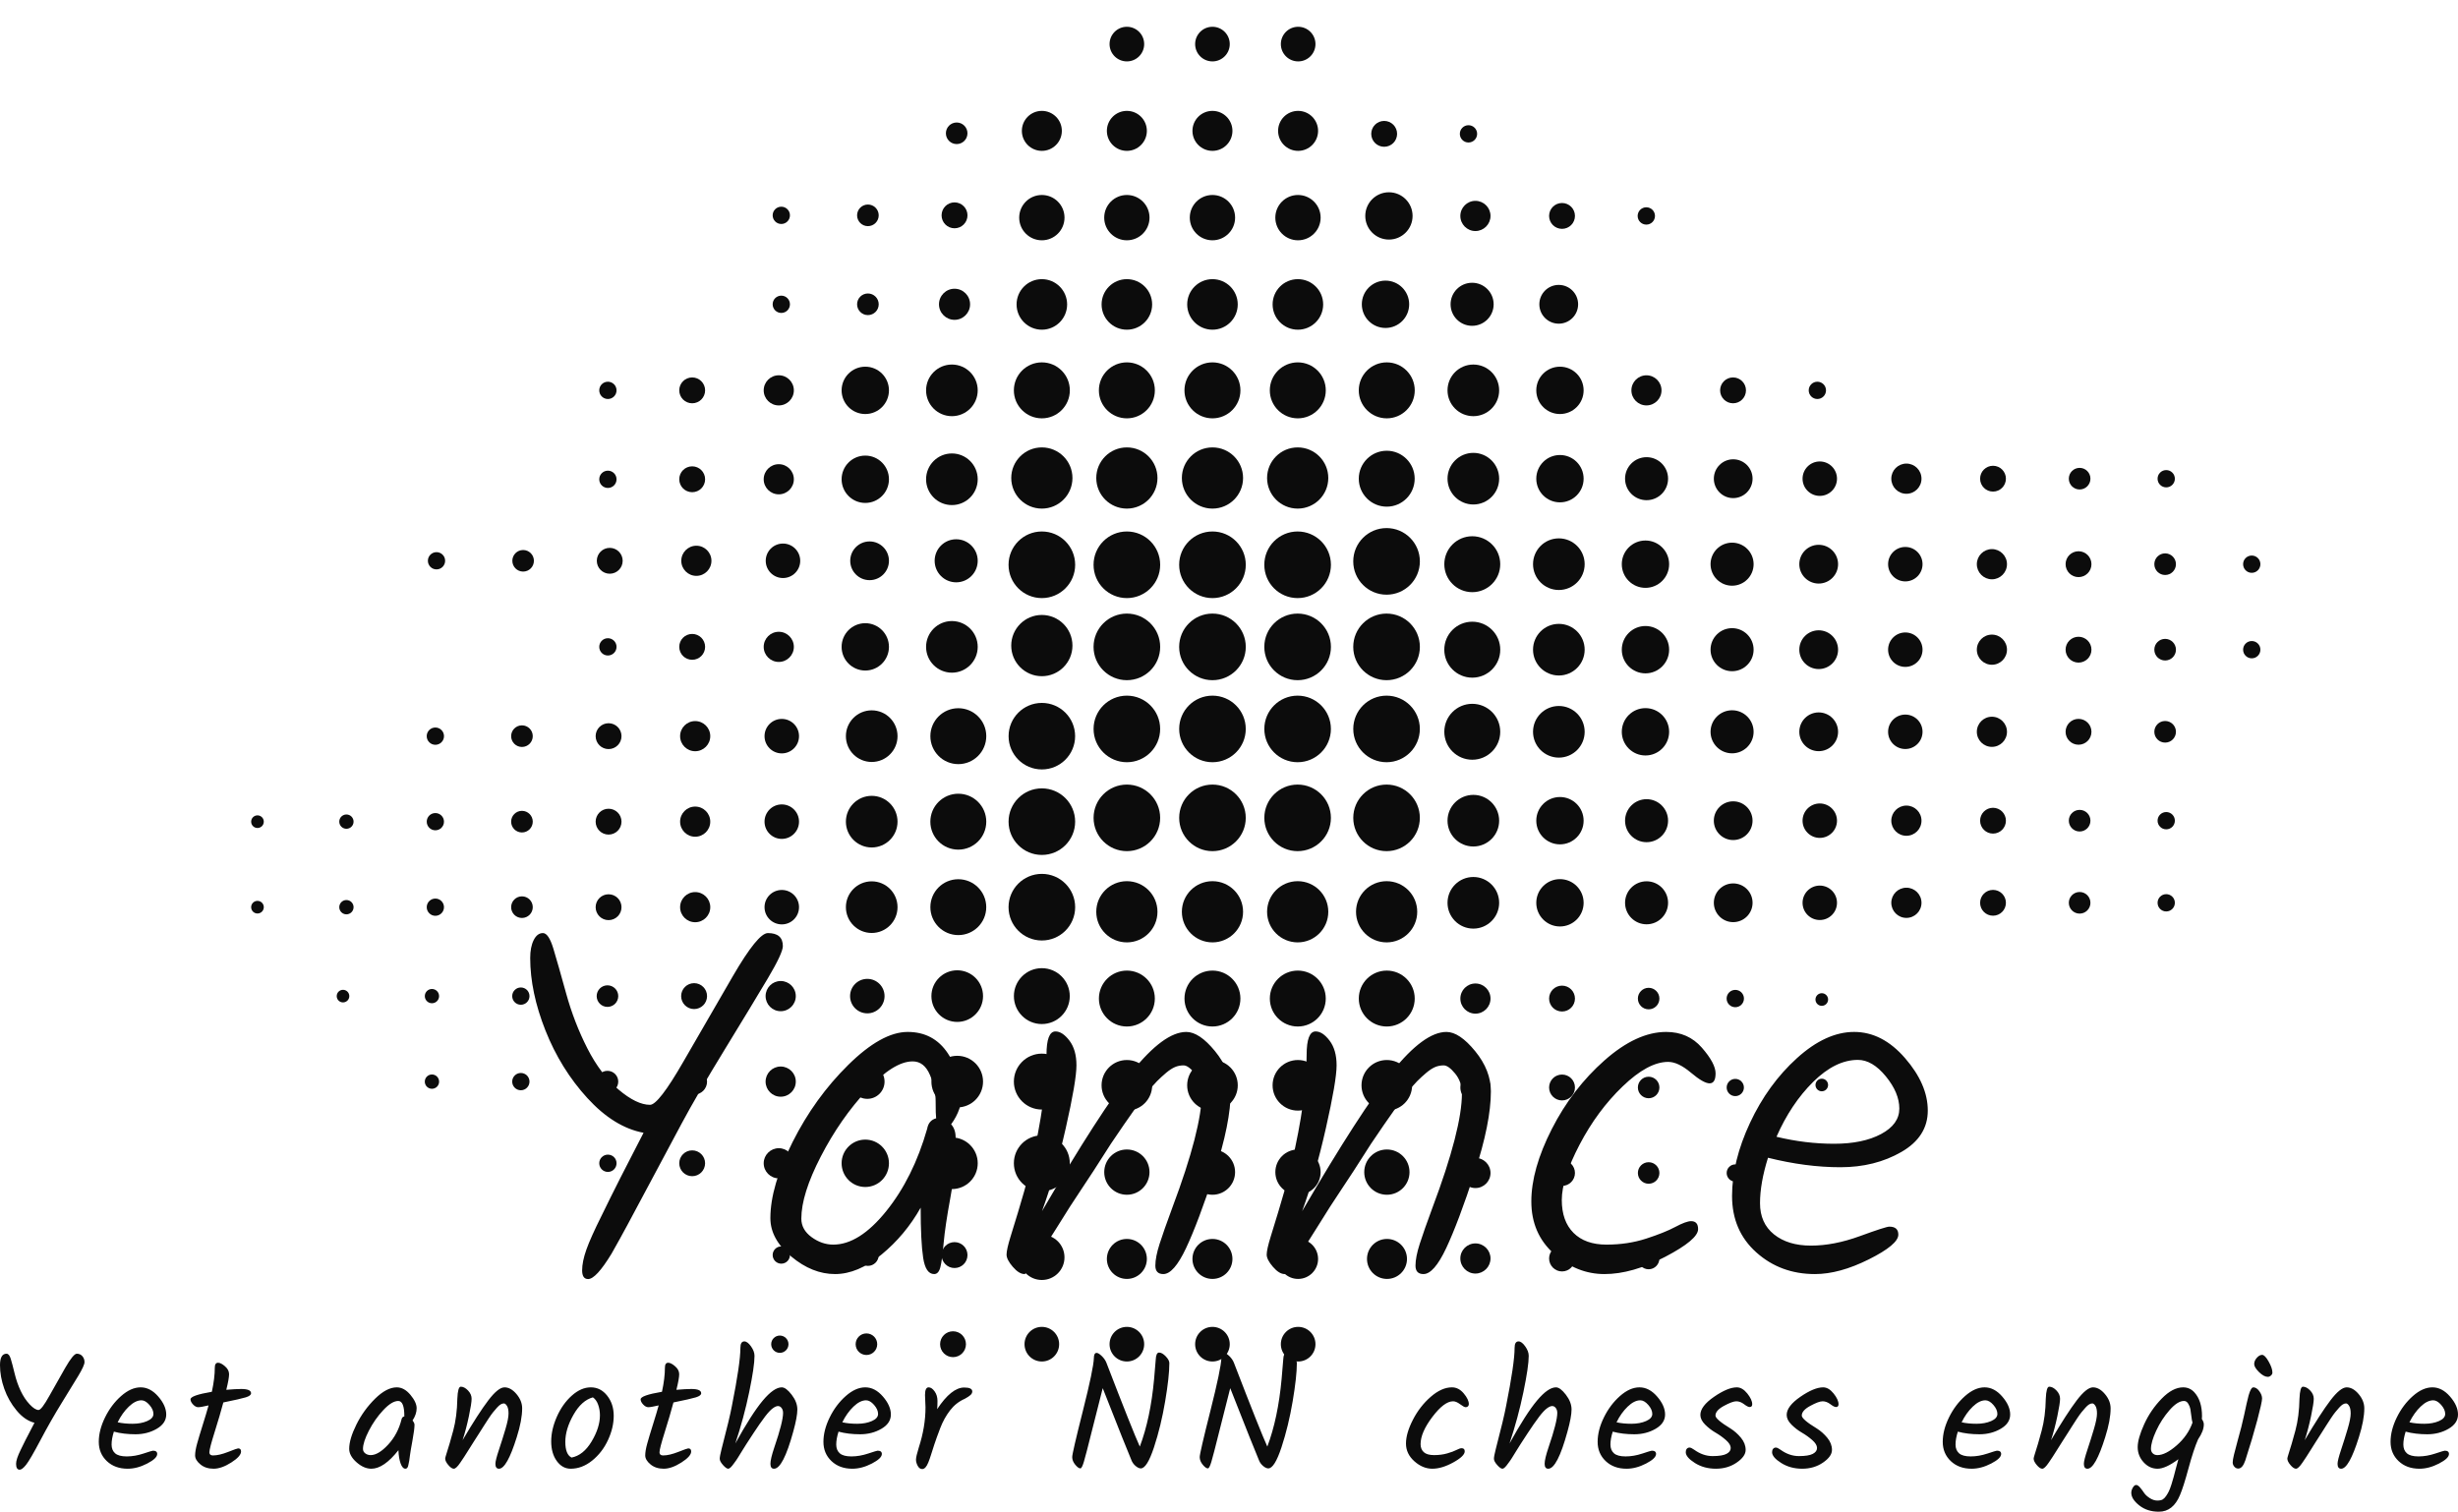 <svg viewBox="512.922 275.085 367.156 225.83" width="5000" height="3075.4" xmlns="http://www.w3.org/2000/svg" xmlns:xlink="http://www.w3.org/1999/xlink" preserveAspectRatio="none"><defs></defs><style>.a6izo4zJpcolor {fill:#0C0C0C;fill-opacity:1;}.a6izo4zJpstrokeColor-str {stroke:#929292;stroke-opacity:1;}.aD6z1nYkhcolor {fill:#0C0C0C;fill-opacity:1;}.aD6z1nYkhstrokeColor-str {stroke:#E3F2FD;stroke-opacity:1;}.agbq-Qv2wD0filter-floo {flood-color:#E3F2FD;flood-opacity:0.5;}.aLgOaV3zRcolors-0 {fill:#0C0C0C;fill-opacity:1;}.aLgOaV3zRcolors-1 {fill:#DFDFDF;fill-opacity:1;}.aLgOaV3zRcolors-2 {fill:#929292;fill-opacity:1;}.aLgOaV3zRcolors-3 {fill:#D7D6D6;fill-opacity:1;}.aLgOaV3zRcolors-4 {fill:#C0C0C0;fill-opacity:1;}.aLgOaV3zRcolors-5 {fill:#6D6D6D;fill-opacity:1;}.aLgOaV3zRcolors-6 {fill:#454545;fill-opacity:1;}.aLgOaV3zRcolors-7 {fill:#282828;fill-opacity:1;}.aPK27ewh-t0filter-floo {flood-color:#E3F2FD;flood-opacity:0.5;}.ashadowhKHqydTHYd-floo {flood-color:#0C0C0C;flood-opacity:0.5;}</style><defs>
      <filter
        x="-1000"
        y="-1000"
        width="5000"
        height="5000"
        id="PK27ewh-t"
        filterUnits="userSpaceOnUse"
        primitiveUnits="userSpaceOnUse"
        color-interpolation-filters="sRGB">
        <feMerge><feMergeNode in="SourceGraphic" /></feMerge>
      </filter>
      <filter
        x="-1000"
        y="-1000"
        width="5000"
        height="5000"
        id="P0yQWWWtD"
        filterUnits="userSpaceOnUse"
        primitiveUnits="userSpaceOnUse"
        color-interpolation-filters="sRGB">
        <feMerge><feMergeNode in="SourceGraphic" /></feMerge>
      </filter>
      <filter
        x="-1000"
        y="-1000"
        width="5000"
        height="5000"
        id="gbq-Qv2wD"
        filterUnits="userSpaceOnUse"
        primitiveUnits="userSpaceOnUse"
        color-interpolation-filters="sRGB">
        
    <feGaussianBlur in="SourceGraphic" stdDeviation="0"/>
    <feOffset dx="4" dy="4" result="Fr2VCZxQffS"/>
    <feFlood flood-color="#E3F2FD" flood-opacity="0.5" in="Fr2VCZxQffS" />
    <feComposite  in2="Fr2VCZxQffS" operator="in" result="LV0glJB9aWj"/><feMerge result="NFgdaoILzXO"><feMergeNode in="LV0glJB9aWj" /><feMergeNode in="SourceGraphic" /></feMerge>
      </filter></defs><g opacity="1" transform="rotate(0 512.922 475.475)">
<svg width="367.156" height="25.44" x="512.922" y="475.475" version="1.1" preserveAspectRatio="none" viewBox="3.68 -31.64 599.16 41.52">
  <g transform="matrix(1 0 0 1 0 0)" class="a6izo4zJpcolor"><path id="id-6izo4zJp27" d="M13.08-14.92L13.08-14.92Q13.80-14.92 15.70-18.34Q17.60-21.76 19.58-25.20Q21.56-28.64 22.40-28.64Q23.24-28.64 23.76-28.04Q24.28-27.44 24.28-26.60Q24.28-25.76 22.76-23.24Q21.24-20.72 18.68-16.58Q16.12-12.44 13.56-7.60Q11-2.76 10.04-1.56Q9.08-0.36 8.48-0.36L8.48-0.36Q7.60-0.36 7.60-1.80L7.60-1.80Q7.60-2.92 8.72-5.20L8.72-5.20Q9.08-5.88 9.28-6.34Q9.48-6.80 9.92-7.64Q10.36-8.48 10.60-8.94Q10.84-9.40 11.34-10.38Q11.84-11.36 12.08-11.80L12.08-11.80Q9.72-12.40 7.74-14.78Q5.76-17.16 4.72-20.10Q3.68-23.04 3.68-25.84Q3.68-28.64 5.28-28.64L5.28-28.64Q5.92-28.64 6.30-27.40Q6.68-26.16 7.24-23.84Q7.80-21.52 8.72-19.58Q9.64-17.64 10.92-16.28Q12.20-14.92 13.08-14.92Z M44.20-13.82Q44.20-11.68 41.90-10.34Q39.60-9 36.70-9Q33.80-9 31.44-9.64L31.44-9.64Q30.88-7.88 30.88-6.50Q30.88-5.12 31.74-4.36Q32.60-3.60 34.58-3.60Q36.56-3.60 38.66-4.30Q40.76-5 40.96-5L40.96-5Q42-5 42-4.20L42-4.20Q42-3.12 39.56-1.86Q37.12-0.60 34.80-0.60L34.80-0.60Q31.68-0.60 29.72-2.46Q27.76-4.32 27.76-7.16Q27.76-10 29.28-13.10Q30.80-16.20 33.20-18.32Q35.60-20.44 37.96-20.44Q40.32-20.44 42.26-18.20Q44.20-15.96 44.20-13.82ZM38.16-17.28L38.16-17.28Q36.68-17.28 35.08-15.74Q33.48-14.20 32.36-11.92L32.36-11.92Q33.96-11.56 36-11.56Q38.04-11.56 39.56-12.22Q41.08-12.88 41.08-13.96Q41.08-15.04 40.10-16.16Q39.12-17.28 38.16-17.28Z M54.72-4.60L54.72-4.60Q54.72-3.84 55.60-3.84L55.60-3.84Q57.12-3.84 59.30-4.70Q61.48-5.56 61.72-5.56L61.72-5.56Q62.44-5.56 62.44-4.80L62.44-4.80Q62.44-3.64 60.06-2.12Q57.68-0.60 55.74-0.60Q53.80-0.60 52.52-1.66Q51.24-2.72 51.24-3.84Q51.24-4.96 51.72-6.70Q52.20-8.44 53.10-11.30Q54-14.16 54.52-16.04L54.52-16.04Q52.64-15.60 52-15.60Q51.36-15.60 50.74-16.26Q50.12-16.92 50.12-17.52L50.12-17.52Q50.12-18.48 55.32-19.36L55.32-19.36Q56.04-22.68 56.04-25.24L56.04-25.24Q56.04-26.44 56.84-26.44L56.84-26.44Q57.52-26.44 58.52-25.58Q59.52-24.72 59.52-23.64Q59.52-22.56 58.84-19.84L58.84-19.84Q61.12-20.04 62.48-20.04L62.48-20.04Q64.88-20.04 64.88-19L64.88-19Q64.88-18.40 63.58-18Q62.28-17.60 58.12-16.76L58.12-16.76Q57.28-13.60 56-9.54Q54.72-5.48 54.72-4.60Z M100.40-20.44Q102.20-20.44 103.72-18.62Q105.24-16.80 105.24-15.34Q105.24-13.88 104.24-12.36L104.24-12.36Q104.72-11.76 104.72-11.32L104.72-11.32Q104.72-10.20 104.22-7.48Q103.72-4.76 103.62-3.92Q103.52-3.08 103.44-2.58Q103.36-2.08 103.24-1.60L103.24-1.60Q103.08-0.60 102.52-0.60L102.52-0.60Q101.80-0.60 101.34-1.86Q100.88-3.12 100.80-5.12L100.80-5.12Q97.24-0.60 94.20-0.60L94.20-0.60Q92.36-0.60 90.58-2.18Q88.80-3.76 88.80-5.44L88.80-5.44Q88.80-7.84 90.56-11.38Q92.32-14.92 95.12-17.68Q97.92-20.44 100.40-20.44L100.40-20.44ZM102.24-13.36L102.24-13.40Q102.24-17.12 100.76-17.12L100.76-17.12Q99.20-17.12 97.12-14.90Q95.04-12.68 93.60-9.88Q92.16-7.08 92.16-5.44L92.16-5.44Q92.16-4.76 92.72-4.34Q93.28-3.92 94.04-3.92L94.04-3.92Q95.92-3.92 98.28-6.46Q100.64-9 101.56-12.64L101.56-12.64Q101.68-13.24 102.24-13.36L102.24-13.36Z M116.44-7.56Q120.28-14.08 122.70-17.26Q125.12-20.44 126.66-20.44Q128.20-20.44 129.58-18.80Q130.96-17.16 130.96-15.32L130.96-15.32Q130.96-12.44 129.64-8.28L129.64-8.28Q127.24-0.60 125.32-0.60L125.32-0.60Q124.44-0.60 124.44-1.80L124.44-1.80Q124.44-2.64 125.30-5.22Q126.16-7.80 126.90-10.30Q127.64-12.80 127.64-14.06Q127.64-15.32 127.26-15.92Q126.88-16.52 126.50-16.52Q126.12-16.52 125.72-16.28Q125.32-16.04 124.82-15.48Q124.32-14.92 123.88-14.38Q123.44-13.84 122.78-12.84Q122.12-11.84 121.68-11.14Q121.24-10.44 120.40-9.12Q119.56-7.80 119.12-7.12Q118.68-6.44 117.96-5.28Q117.24-4.12 116.82-3.48Q116.40-2.84 115.88-2.08L115.88-2.08Q114.88-0.60 114.30-0.60Q113.72-0.60 112.96-1.50Q112.20-2.40 112.20-3.08L112.20-3.08Q112.20-3.28 112.48-4.16L112.48-4.16Q113.24-6.48 114.16-9.90Q115.08-13.32 115.16-17.68L115.16-17.68Q115.28-20.60 116.00-20.60L116.00-20.60Q116.88-20.60 117.76-19.68Q118.64-18.76 118.64-17.66Q118.64-16.56 117.98-13.42Q117.32-10.28 116.44-7.56L116.44-7.56Z M149.92-13.64L149.92-13.64Q149.92-15 149.48-16.22Q149.04-17.44 148.20-18L148.20-18Q145.44-17.24 143.46-13.74Q141.48-10.24 141.48-7.16Q141.48-4.08 143.00-3.32L143.00-3.32Q145.88-3.88 147.90-7.26Q149.92-10.64 149.92-13.64ZM139.42-13.28Q140.80-16.40 143.06-18.42Q145.32-20.44 147.70-20.44Q150.08-20.44 151.68-18.42Q153.28-16.40 153.28-13.50Q153.28-10.60 151.88-7.58Q150.48-4.56 148.02-2.58Q145.56-0.60 142.80-0.60L142.80-0.60Q140.76-0.60 139.40-2.48Q138.04-4.36 138.04-7.26Q138.04-10.16 139.42-13.28Z M164.44-4.60L164.44-4.60Q164.44-3.84 165.32-3.84L165.32-3.84Q166.84-3.84 169.02-4.70Q171.20-5.56 171.44-5.56L171.44-5.56Q172.16-5.56 172.16-4.80L172.16-4.80Q172.16-3.64 169.78-2.12Q167.40-0.60 165.46-0.60Q163.52-0.60 162.24-1.66Q160.96-2.72 160.96-3.84Q160.96-4.96 161.44-6.70Q161.92-8.44 162.82-11.30Q163.72-14.16 164.24-16.04L164.24-16.04Q162.36-15.60 161.72-15.60Q161.08-15.60 160.46-16.26Q159.84-16.92 159.84-17.52L159.84-17.52Q159.84-18.48 165.04-19.36L165.04-19.36Q165.76-22.68 165.76-25.24L165.76-25.24Q165.76-26.44 166.56-26.44L166.56-26.44Q167.24-26.44 168.24-25.58Q169.24-24.72 169.24-23.64Q169.24-22.56 168.56-19.84L168.56-19.84Q170.84-20.04 172.20-20.04L172.20-20.04Q174.60-20.04 174.60-19L174.60-19Q174.60-18.40 173.30-18Q172.00-17.60 167.84-16.76L167.84-16.76Q167.00-13.60 165.72-9.54Q164.44-5.48 164.44-4.60Z M184.16-30.08L184.16-30.08Q184.16-31.64 185.12-31.64L185.12-31.64Q185.88-31.64 186.74-30.44Q187.60-29.24 187.60-28.12L187.60-28.12Q187.60-25.52 186.30-19.26Q185.00-13 182.92-6.76L182.92-6.76Q186.92-14 189.62-17.22Q192.32-20.44 194.24-20.44L194.24-20.44Q195.28-20.44 196.66-18.64Q198.04-16.84 198.04-15.04Q198.04-13.24 197.04-9.64L197.04-9.64Q194.56-0.60 192.36-0.60L192.36-0.60Q191.48-0.60 191.48-1.80Q191.48-3 192.44-5.84L192.44-5.84Q194.56-12.04 194.56-14.20L194.56-14.20Q194.56-14.92 194.20-15.40Q193.84-15.88 193.32-15.88Q192.80-15.88 192.04-15.32Q191.28-14.76 190.20-13.36L190.20-13.36Q188.84-11.56 187.38-9.32Q185.92-7.08 185.62-6.62Q185.32-6.16 184.58-4.96Q183.84-3.76 183.48-3.18Q183.12-2.60 182.60-1.92L182.60-1.92Q181.68-0.60 181.20-0.60Q180.72-0.60 179.92-1.50Q179.12-2.40 179.12-3.02Q179.12-3.64 179.56-5.36L179.56-5.36Q181.56-13.04 182.08-15.88L182.08-15.88Q184.16-26.28 184.16-30.08Z M220.84-13.82Q220.84-11.68 218.54-10.34Q216.24-9 213.34-9Q210.44-9 208.08-9.64L208.08-9.64Q207.52-7.88 207.52-6.50Q207.52-5.12 208.38-4.36Q209.24-3.60 211.22-3.60Q213.20-3.60 215.30-4.30Q217.40-5 217.60-5L217.60-5Q218.64-5 218.64-4.20L218.64-4.20Q218.64-3.12 216.20-1.86Q213.76-0.60 211.44-0.60L211.44-0.60Q208.32-0.60 206.36-2.46Q204.40-4.32 204.40-7.16Q204.40-10 205.92-13.10Q207.44-16.20 209.84-18.32Q212.24-20.44 214.60-20.44Q216.96-20.44 218.90-18.20Q220.84-15.96 220.84-13.82ZM214.80-17.28L214.80-17.28Q213.32-17.28 211.72-15.74Q210.12-14.20 209.00-11.92L209.00-11.92Q210.60-11.56 212.64-11.56Q214.68-11.56 216.20-12.22Q217.72-12.88 217.72-13.96Q217.72-15.04 216.74-16.16Q215.76-17.28 214.80-17.28Z M229.28-15.56L229.28-15.56L229.16-18.56Q229.16-20.44 230.04-20.44L230.04-20.44Q230.80-20.44 231.50-19.46Q232.20-18.48 232.20-17.14Q232.20-15.80 232.12-15.12L232.12-15.12Q235.60-20.40 238.72-20.40L238.72-20.40Q240.68-20.40 240.68-19.44L240.68-19.44Q240.68-18.96 240.24-18.56Q239.80-18.16 238.84-17.64L238.84-17.64Q236.72-16.72 235.26-14.82Q233.80-12.92 232.88-10.52Q231.96-8.12 231.42-6.48Q230.88-4.84 230.60-3.92Q230.32-3 229.96-2.12L229.96-2.12Q229.32-0.52 228.48-0.52L228.48-0.52Q227.80-0.52 227.38-1.30Q226.96-2.08 226.96-2.82Q226.96-3.56 227.64-5.76L227.64-5.76Q229.28-10.80 229.28-15.56Z M285.40-27.20L285.40-27.20Q285.48-28.92 286.22-28.92Q286.96-28.92 287.84-28Q288.72-27.08 288.72-26.36L288.72-26.36Q288.72-23.08 287.70-17.04Q286.68-11 284.98-5.84Q283.28-0.68 281.76-0.68L281.76-0.68Q281.24-0.68 280.58-1.20Q279.92-1.72 279.56-2.48L279.56-2.48Q278.36-5.28 272.48-20.24L272.48-20.24Q271.28-15.60 269.82-9.74Q268.36-3.88 267.88-2.28Q267.40-0.68 267.04-0.68L267.04-0.68Q266.52-0.68 265.78-1.58Q265.04-2.48 265.04-3.44Q265.04-4.40 267.64-14.70Q270.24-25 270.32-27.56L270.32-27.56Q270.32-28.84 271-28.84L271-28.84Q271.44-28.84 272.22-28.10Q273-27.36 273.36-26.48L273.36-26.48Q279.80-9.76 281.52-6L281.52-6Q284.12-12.88 285-22.44L285-22.44Q285.40-26.84 285.40-27.20Z M316.48-27.20L316.48-27.20Q316.56-28.92 317.30-28.92Q318.04-28.92 318.92-28Q319.80-27.08 319.80-26.36L319.80-26.36Q319.80-23.08 318.78-17.04Q317.76-11 316.06-5.84Q314.36-0.68 312.84-0.68L312.84-0.68Q312.32-0.68 311.66-1.20Q311-1.72 310.64-2.48L310.64-2.48Q309.44-5.28 303.56-20.24L303.56-20.24Q302.36-15.60 300.90-9.74Q299.44-3.88 298.96-2.28Q298.48-0.68 298.12-0.68L298.12-0.68Q297.60-0.68 296.86-1.58Q296.12-2.48 296.12-3.44Q296.12-4.40 298.72-14.70Q301.32-25 301.40-27.56L301.40-27.56Q301.40-28.84 302.08-28.84L302.08-28.84Q302.52-28.84 303.30-28.10Q304.08-27.36 304.44-26.48L304.44-26.48Q310.88-9.76 312.60-6L312.60-6Q315.20-12.88 316.08-22.44L316.08-22.44Q316.48-26.84 316.48-27.20Z M352.82-0.60Q350.48-0.60 348.44-2.42Q346.40-4.24 346.40-6.74Q346.40-9.24 348.08-12.52Q349.76-15.80 352.42-18.12Q355.08-20.44 357.60-20.44L357.60-20.44Q359.24-20.44 360.48-18.96Q361.72-17.48 361.72-16.36L361.72-16.36Q361.72-16.04 361.52-15.82Q361.32-15.60 360.94-15.60Q360.56-15.60 359.60-16.32Q358.64-17.04 357.88-17.04L357.88-17.04Q355.72-17.04 352.84-13.24Q349.96-9.44 349.96-6.60L349.96-6.60Q349.96-5.36 350.74-4.64Q351.52-3.92 353.26-3.92Q355-3.92 356.46-4.34Q357.92-4.76 358.72-5.18Q359.52-5.60 359.96-5.60L359.96-5.60Q360.72-5.60 360.72-4.84L360.72-4.84Q360.72-3.68 357.94-2.14Q355.16-0.60 352.82-0.60Z M372.88-30.08L372.88-30.08Q372.88-31.64 373.84-31.64L373.84-31.64Q374.60-31.64 375.46-30.44Q376.32-29.24 376.32-28.12L376.32-28.12Q376.32-25.52 375.02-19.26Q373.72-13 371.64-6.76L371.64-6.76Q375.64-14 378.34-17.22Q381.04-20.44 382.96-20.44L382.96-20.44Q384-20.44 385.38-18.64Q386.76-16.84 386.76-15.04Q386.76-13.24 385.76-9.64L385.76-9.64Q383.28-0.60 381.08-0.60L381.08-0.60Q380.20-0.60 380.20-1.80Q380.20-3 381.16-5.84L381.16-5.84Q383.28-12.04 383.28-14.20L383.28-14.20Q383.28-14.92 382.92-15.40Q382.56-15.88 382.04-15.88Q381.52-15.88 380.76-15.32Q380-14.76 378.92-13.36L378.92-13.36Q377.56-11.56 376.10-9.32Q374.64-7.08 374.34-6.62Q374.04-6.16 373.30-4.96Q372.56-3.76 372.20-3.18Q371.84-2.60 371.32-1.92L371.32-1.92Q370.40-0.60 369.92-0.60Q369.44-0.60 368.64-1.50Q367.84-2.40 367.84-3.02Q367.84-3.64 368.28-5.36L368.28-5.36Q370.28-13.04 370.80-15.88L370.80-15.88Q372.88-26.28 372.88-30.08Z M409.56-13.82Q409.56-11.68 407.26-10.34Q404.96-9 402.06-9Q399.16-9 396.80-9.64L396.80-9.64Q396.24-7.88 396.24-6.50Q396.24-5.12 397.10-4.36Q397.96-3.60 399.94-3.60Q401.92-3.60 404.02-4.30Q406.12-5 406.32-5L406.32-5Q407.36-5 407.36-4.20L407.36-4.20Q407.36-3.12 404.92-1.86Q402.48-0.60 400.16-0.60L400.16-0.60Q397.04-0.60 395.08-2.46Q393.12-4.32 393.12-7.16Q393.12-10 394.64-13.10Q396.16-16.20 398.56-18.32Q400.96-20.44 403.32-20.44Q405.68-20.44 407.62-18.20Q409.56-15.96 409.56-13.82ZM403.52-17.28L403.52-17.28Q402.04-17.28 400.44-15.74Q398.84-14.20 397.72-11.92L397.72-11.92Q399.32-11.56 401.36-11.56Q403.40-11.56 404.92-12.22Q406.44-12.88 406.44-13.96Q406.44-15.04 405.46-16.16Q404.48-17.28 403.52-17.28Z M427.04-20.44L427.04-20.44Q428.40-20.44 429.60-18.94Q430.80-17.44 430.80-16.32L430.80-16.32Q430.80-15.64 430.16-15.64L430.16-15.64Q429.72-15.64 428.80-16.34Q427.88-17.04 426.92-17.04Q425.96-17.04 423.90-15.92Q421.84-14.80 421.84-13.56L421.84-13.56Q421.84-12.64 425.52-10.40L425.52-10.40Q426.92-9.52 428.06-8.14Q429.20-6.76 429.20-5.18Q429.20-3.60 427.02-2.10Q424.84-0.60 421.94-0.60Q419.04-0.60 416.82-2Q414.60-3.40 414.60-4.64L414.60-4.64Q414.60-5.16 414.86-5.46Q415.12-5.76 415.52-5.76Q415.92-5.76 416.64-5.24L416.64-5.24Q418.80-3.68 421.14-3.68Q423.48-3.68 424.52-4.22Q425.56-4.76 425.56-5.66Q425.56-6.56 424.40-7.58Q423.24-8.60 421.86-9.40Q420.48-10.20 419.32-11.36Q418.16-12.52 418.16-13.72L418.16-13.72Q418.16-15.84 421.50-18.14Q424.84-20.44 427.04-20.44Z M448.08-20.44L448.08-20.44Q449.44-20.44 450.64-18.94Q451.84-17.44 451.84-16.32L451.84-16.32Q451.84-15.64 451.20-15.64L451.20-15.64Q450.76-15.64 449.84-16.34Q448.92-17.04 447.96-17.04Q447.00-17.04 444.94-15.92Q442.88-14.80 442.88-13.56L442.88-13.56Q442.88-12.64 446.56-10.40L446.56-10.40Q447.96-9.52 449.10-8.14Q450.24-6.76 450.24-5.18Q450.24-3.60 448.06-2.10Q445.88-0.60 442.98-0.60Q440.08-0.60 437.86-2Q435.64-3.40 435.64-4.64L435.64-4.64Q435.64-5.16 435.90-5.46Q436.16-5.76 436.56-5.76Q436.96-5.76 437.68-5.24L437.68-5.24Q439.84-3.68 442.18-3.68Q444.52-3.68 445.56-4.22Q446.60-4.76 446.60-5.66Q446.60-6.56 445.44-7.58Q444.28-8.60 442.90-9.40Q441.52-10.20 440.36-11.36Q439.20-12.52 439.20-13.72L439.20-13.72Q439.20-15.84 442.54-18.14Q445.88-20.44 448.08-20.44Z M493.68-13.82Q493.68-11.68 491.38-10.34Q489.08-9 486.18-9Q483.28-9 480.92-9.64L480.92-9.64Q480.36-7.88 480.36-6.50Q480.36-5.12 481.22-4.36Q482.08-3.60 484.06-3.60Q486.04-3.60 488.14-4.30Q490.24-5 490.44-5L490.44-5Q491.48-5 491.48-4.20L491.48-4.20Q491.48-3.12 489.04-1.86Q486.60-0.60 484.28-0.60L484.28-0.60Q481.16-0.60 479.20-2.46Q477.24-4.32 477.24-7.16Q477.24-10 478.76-13.10Q480.28-16.20 482.68-18.32Q485.08-20.44 487.44-20.44Q489.80-20.44 491.74-18.20Q493.68-15.96 493.68-13.82ZM487.64-17.28L487.64-17.28Q486.16-17.28 484.56-15.74Q482.96-14.20 481.84-11.92L481.84-11.92Q483.44-11.56 485.48-11.56Q487.52-11.56 489.04-12.22Q490.56-12.88 490.56-13.96Q490.56-15.04 489.58-16.16Q488.60-17.28 487.64-17.28Z M503.64-7.56Q507.48-14.08 509.90-17.26Q512.32-20.44 513.86-20.44Q515.40-20.44 516.78-18.80Q518.16-17.16 518.16-15.32L518.16-15.32Q518.16-12.44 516.84-8.28L516.84-8.28Q514.44-0.60 512.52-0.60L512.52-0.60Q511.64-0.60 511.64-1.80L511.64-1.80Q511.64-2.64 512.50-5.22Q513.36-7.80 514.10-10.30Q514.84-12.80 514.84-14.06Q514.84-15.32 514.46-15.92Q514.08-16.52 513.70-16.52Q513.32-16.52 512.92-16.28Q512.52-16.04 512.02-15.48Q511.52-14.92 511.08-14.38Q510.64-13.84 509.98-12.84Q509.32-11.84 508.88-11.14Q508.44-10.44 507.60-9.12Q506.76-7.80 506.32-7.12Q505.88-6.44 505.16-5.28Q504.44-4.12 504.02-3.48Q503.60-2.84 503.08-2.08L503.08-2.08Q502.08-0.60 501.50-0.60Q500.92-0.60 500.16-1.50Q499.40-2.40 499.40-3.08L499.40-3.08Q499.40-3.28 499.68-4.16L499.68-4.16Q500.44-6.48 501.36-9.90Q502.28-13.32 502.36-17.68L502.36-17.68Q502.48-20.60 503.20-20.60L503.20-20.60Q504.08-20.60 504.96-19.68Q505.84-18.76 505.84-17.66Q505.84-16.56 505.18-13.42Q504.52-10.28 503.64-7.56L503.64-7.56Z M540.88-11.40L540.88-11.40Q540.88-9.80 539.48-7.76L539.48-7.76Q538.40-5.32 537.16-0.74Q535.92 3.84 535.08 5.80L535.08 5.80Q533.40 9.88 529.92 9.88L529.92 9.88Q527.08 9.88 525.14 8.34Q523.20 6.80 523.20 5.28L523.20 5.28Q523.20 4.64 523.58 4Q523.96 3.36 524.38 3.36Q524.80 3.36 525.32 3.96Q525.84 4.56 526.30 5.26Q526.76 5.96 527.70 6.56Q528.64 7.16 529.52 7.16Q530.40 7.16 530.84 6.90Q531.28 6.64 531.68 6.06Q532.08 5.48 532.36 4.90Q532.64 4.32 532.98 3.26Q533.32 2.20 533.52 1.44Q533.72 0.68 534.08-0.70Q534.44-2.08 534.68-2.92L534.68-2.92Q531.56-0.60 529.60-0.60Q527.64-0.60 526.20-2.18Q524.76-3.76 524.76-5.86Q524.76-7.96 526.34-11.44Q527.92-14.92 530.60-17.68Q533.28-20.44 535.84-20.44L535.84-20.44Q537.48-20.44 538.60-19.20L538.60-19.20Q540.44-17.16 540.44-13.40L540.44-13.40Q540.44-12.92 540.40-12.72L540.40-12.72Q540.88-12.04 540.88-11.40ZM528.00-5.44L528.00-5.44Q528.00-4.76 528.44-4.34Q528.88-3.92 529.56-3.92L529.56-3.92Q531.56-3.92 534.28-6.30Q537.00-8.68 538.12-11.84L538.12-11.84Q537.96-12.36 537.84-13.44Q537.72-14.52 537.60-15.16Q537.48-15.80 537.08-16.46Q536.68-17.12 536.04-17.12L536.04-17.12Q534.48-17.12 532.52-14.88Q530.56-12.64 529.28-9.88Q528.00-7.12 528.00-5.44Z M553.16-26.12Q553.16-26.92 553.80-27.64Q554.44-28.36 555.10-28.36Q555.76-28.36 556.68-26.74Q557.60-25.12 557.60-24.04L557.60-24.04Q557.60-23.64 557.24-23.32Q556.88-23 556.48-23L556.48-23Q555.52-23 554.34-24.16Q553.16-25.32 553.16-26.12ZM552.96-20.44L552.96-20.44Q553.72-20.44 554.40-19.52Q555.08-18.60 555.08-17.72Q555.08-16.84 553.92-12.46Q552.76-8.08 551.00-2.64L551.00-2.64Q550.32-0.64 549.28-0.64L549.28-0.64Q548.72-0.64 548.32-1.10Q547.92-1.56 547.92-2.14Q547.92-2.72 548.22-3.98Q548.52-5.24 549.10-7.34Q549.68-9.44 550.02-10.76Q550.36-12.08 550.72-13.74Q551.08-15.40 551.30-16.42Q551.52-17.44 551.80-18.48L551.80-18.48Q552.36-20.44 552.96-20.44Z M565.48-7.56Q569.32-14.08 571.74-17.26Q574.16-20.44 575.70-20.44Q577.24-20.44 578.62-18.80Q580-17.16 580-15.32L580-15.32Q580-12.44 578.68-8.28L578.68-8.28Q576.28-0.60 574.36-0.60L574.36-0.60Q573.48-0.60 573.48-1.80L573.48-1.80Q573.48-2.64 574.34-5.22Q575.20-7.80 575.94-10.30Q576.68-12.80 576.68-14.06Q576.68-15.32 576.30-15.92Q575.92-16.52 575.54-16.52Q575.16-16.52 574.76-16.28Q574.36-16.04 573.86-15.48Q573.36-14.92 572.92-14.38Q572.48-13.84 571.82-12.84Q571.16-11.84 570.72-11.14Q570.28-10.44 569.44-9.12Q568.60-7.80 568.16-7.12Q567.72-6.44 567-5.28Q566.28-4.12 565.86-3.48Q565.44-2.84 564.92-2.08L564.92-2.08Q563.92-0.60 563.34-0.60Q562.76-0.60 562-1.50Q561.24-2.40 561.24-3.08L561.24-3.08Q561.24-3.28 561.52-4.16L561.52-4.16Q562.28-6.48 563.20-9.90Q564.12-13.32 564.20-17.68L564.20-17.68Q564.32-20.60 565.04-20.60L565.04-20.60Q565.92-20.60 566.80-19.68Q567.68-18.76 567.68-17.66Q567.68-16.56 567.02-13.42Q566.36-10.28 565.48-7.56L565.48-7.56Z M602.84-13.82Q602.84-11.68 600.54-10.34Q598.24-9 595.34-9Q592.44-9 590.08-9.64L590.08-9.64Q589.52-7.88 589.52-6.50Q589.52-5.12 590.38-4.36Q591.24-3.60 593.22-3.60Q595.20-3.60 597.30-4.30Q599.40-5 599.60-5L599.60-5Q600.64-5 600.64-4.20L600.64-4.20Q600.64-3.12 598.20-1.86Q595.76-0.60 593.44-0.60L593.44-0.60Q590.32-0.60 588.36-2.46Q586.40-4.32 586.40-7.16Q586.40-10 587.92-13.10Q589.44-16.20 591.84-18.32Q594.24-20.44 596.60-20.44Q598.96-20.44 600.90-18.20Q602.84-15.96 602.84-13.82ZM596.80-17.28L596.80-17.28Q595.32-17.28 593.72-15.74Q592.12-14.20 591.00-11.92L591.00-11.92Q592.60-11.56 594.64-11.56Q596.68-11.56 598.20-12.22Q599.72-12.88 599.72-13.96Q599.72-15.04 598.74-16.16Q597.76-17.28 596.80-17.28Z"/></g>
</svg>
</g><g filter="url(#gbq-Qv2wD)"><g opacity="1" transform="rotate(0 546.438 275.085)">
<svg width="300.124" height="199.39" x="546.438" y="275.085" version="1.1" preserveAspectRatio="none" viewBox="4.201 21.967 89.03 59.148">
  <g transform="matrix(1 0 0 1 0 0)" class="aLgOaV3zRcolors-0"><g><circle cx="46.796" cy="22.734" r="0.767"></circle><circle cx="46.796" cy="26.58" r="0.886"></circle><circle cx="46.796" cy="30.425" r="1.004"></circle><circle cx="46.797" cy="34.271" r="1.12"></circle><circle cx="46.796" cy="38.079" r="1.24"></circle><circle cx="46.797" cy="41.963" r="1.356"></circle><circle cx="46.797" cy="45.809" r="1.476"></circle><circle cx="43.004" cy="22.734" r="0.767"></circle><circle cx="43.004" cy="26.58" r="0.886"></circle><circle cx="43.004" cy="30.425" r="1.004"></circle><circle cx="43.004" cy="34.271" r="1.12"></circle><circle cx="43.004" cy="38.079" r="1.24"></circle><circle cx="43.004" cy="41.963" r="1.356"></circle><circle cx="43.004" cy="80.348" r="0.767"></circle><circle cx="43.004" cy="76.57" r="0.886"></circle><circle cx="43.004" cy="72.723" r="1.003"></circle><circle cx="43.004" cy="68.876" r="1.121"></circle><circle cx="43.004" cy="65.031" r="1.239"></circle><circle cx="43.004" cy="61.186" r="1.356"></circle><circle cx="46.796" cy="80.348" r="0.767"></circle><circle cx="46.796" cy="76.57" r="0.886"></circle><circle cx="46.796" cy="72.723" r="1.003"></circle><circle cx="46.797" cy="68.876" r="1.121"></circle><circle cx="46.796" cy="65.031" r="1.239"></circle><circle cx="46.797" cy="61.186" r="1.356"></circle><circle cx="43.004" cy="45.809" r="1.476"></circle><circle cx="46.797" cy="49.447" r="1.476"></circle><circle cx="43.004" cy="49.447" r="1.476"></circle><circle cx="46.797" cy="53.083" r="1.475"></circle><circle cx="43.004" cy="53.083" r="1.475"></circle><circle cx="46.797" cy="57.024" r="1.475"></circle><circle cx="50.594" cy="22.734" r="0.767"></circle><circle cx="50.591" cy="26.58" r="0.886"></circle><circle cx="50.586" cy="30.425" r="1.004"></circle><circle cx="50.582" cy="34.271" r="1.12"></circle><circle cx="50.578" cy="38.079" r="1.24"></circle><circle cx="50.573" cy="41.963" r="1.356"></circle><circle cx="50.57" cy="45.809" r="1.476"></circle><circle cx="50.594" cy="80.348" r="0.767"></circle><circle cx="50.591" cy="76.57" r="0.886"></circle><circle cx="50.586" cy="72.723" r="1.003"></circle><circle cx="50.582" cy="68.876" r="1.121"></circle><circle cx="50.578" cy="65.031" r="1.239"></circle><circle cx="50.573" cy="61.186" r="1.356"></circle><circle cx="50.57" cy="49.447" r="1.476"></circle><circle cx="50.57" cy="53.083" r="1.475"></circle><circle cx="50.57" cy="57.024" r="1.475"></circle><circle cx="54.53" cy="76.57" r="0.886"></circle><circle cx="54.525" cy="72.723" r="1.003"></circle><circle cx="54.522" cy="68.876" r="1.121"></circle><circle cx="54.52" cy="65.031" r="1.239"></circle><circle cx="58.309" cy="49.571" r="1.24"></circle><circle cx="62.145" cy="49.571" r="1.144"></circle><circle cx="65.983" cy="49.571" r="1.049"></circle><circle cx="69.821" cy="49.571" r="0.954"></circle><circle cx="73.659" cy="49.571" r="0.859"></circle><circle cx="77.497" cy="49.571" r="0.763"></circle><circle cx="81.334" cy="49.571" r="0.668"></circle><circle cx="85.172" cy="49.571" r="0.573"></circle><circle cx="89.01" cy="49.571" r="0.479"></circle><circle cx="92.848" cy="49.571" r="0.383"></circle><path d="M35.535,52.165c0.684,0,1.239,0.553,1.239,1.238s-0.556,1.24-1.239,1.24s-1.238-0.555-1.238-1.24   C34.297,52.722,34.852,52.165,35.535,52.165z"></path><circle cx="31.698" cy="53.403" r="1.144"></circle><circle cx="27.713" cy="53.403" r="0.764"></circle><circle cx="23.876" cy="53.403" r="0.668"></circle><circle cx="20.038" cy="53.403" r="0.573"></circle><circle cx="16.2" cy="53.403" r="0.479"></circle><circle cx="12.363" cy="53.403" r="0.383"></circle><circle cx="58.356" cy="57.149" r="1.144"></circle><circle cx="62.194" cy="57.149" r="1.049"></circle><circle cx="66.032" cy="57.149" r="0.953"></circle><circle cx="69.87" cy="57.149" r="0.858"></circle><circle cx="73.707" cy="57.149" r="0.763"></circle><circle cx="77.545" cy="57.149" r="0.669"></circle><circle cx="81.383" cy="57.149" r="0.572"></circle><circle cx="85.221" cy="57.149" r="0.479"></circle><circle cx="89.058" cy="57.149" r="0.383"></circle><circle cx="58.356" cy="60.788" r="1.144"></circle><circle cx="62.194" cy="60.788" r="1.049"></circle><circle cx="66.032" cy="60.788" r="0.953"></circle><path d="M70.729,60.788c0,0.473-0.384,0.857-0.859,0.857c-0.474,0-0.857-0.385-0.857-0.857c0-0.477,0.384-0.859,0.857-0.859   C70.345,59.929,70.729,60.312,70.729,60.788z"></path><circle cx="73.707" cy="60.788" r="0.763"></circle><circle cx="77.545" cy="60.788" r="0.669"></circle><circle cx="81.383" cy="60.788" r="0.572"></circle><circle cx="85.221" cy="60.788" r="0.479"></circle><circle cx="89.058" cy="60.788" r="0.383"></circle><circle cx="58.449" cy="65.032" r="0.668"></circle><circle cx="62.286" cy="65.032" r="0.573"></circle><circle cx="66.124" cy="65.032" r="0.477"></circle><circle cx="69.963" cy="65.031" r="0.384"></circle><circle cx="58.449" cy="68.972" r="0.668"></circle><circle cx="62.286" cy="68.972" r="0.573"></circle><circle cx="66.124" cy="68.972" r="0.477"></circle><circle cx="69.963" cy="68.973" r="0.382"></circle><circle cx="58.449" cy="72.761" r="0.668"></circle><circle cx="62.286" cy="72.761" r="0.573"></circle><circle cx="66.124" cy="72.761" r="0.477"></circle><circle cx="69.963" cy="72.762" r="0.382"></circle><path d="M59.117,76.548c0,0.369-0.3,0.67-0.669,0.67s-0.668-0.301-0.668-0.67c0-0.367,0.299-0.666,0.668-0.666   S59.117,76.181,59.117,76.548z"></path><path d="M62.858,76.548c0,0.318-0.255,0.576-0.572,0.576c-0.316,0-0.573-0.258-0.573-0.576c0-0.314,0.257-0.57,0.573-0.57   C62.604,75.978,62.858,76.233,62.858,76.548z"></path><path d="M66.601,76.548c0,0.264-0.212,0.48-0.478,0.48c-0.263,0-0.477-0.217-0.477-0.48c0-0.262,0.214-0.477,0.477-0.477   C66.389,76.071,66.601,76.286,66.601,76.548z"></path><circle cx="39.236" cy="80.348" r="0.767"></circle><circle cx="35.301" cy="80.349" r="0.573"></circle><circle cx="31.464" cy="80.349" r="0.478"></circle><circle cx="27.627" cy="80.349" r="0.383"></circle><circle cx="58.309" cy="53.209" r="1.239"></circle><circle cx="62.145" cy="53.21" r="1.144"></circle><circle cx="65.983" cy="53.21" r="1.049"></circle><circle cx="69.821" cy="53.21" r="0.954"></circle><circle cx="73.659" cy="53.21" r="0.859"></circle><circle cx="77.497" cy="53.21" r="0.763"></circle><circle cx="81.334" cy="53.21" r="0.668"></circle><circle cx="85.172" cy="53.21" r="0.573"></circle><circle cx="89.01" cy="53.21" r="0.479"></circle><circle cx="54.514" cy="61.186" r="1.356"></circle><circle cx="54.511" cy="49.447" r="1.476"></circle><circle cx="58.309" cy="45.783" r="1.239"></circle><circle cx="62.145" cy="45.782" r="1.144"></circle><circle cx="65.983" cy="45.782" r="1.049"></circle><circle cx="69.821" cy="45.782" r="0.954"></circle><circle cx="73.659" cy="45.782" r="0.859"></circle><circle cx="77.497" cy="45.782" r="0.763"></circle><path d="M82.002,45.782c0,0.369-0.299,0.67-0.667,0.67c-0.369,0-0.669-0.301-0.669-0.67c0-0.367,0.3-0.668,0.669-0.668   C81.703,45.114,82.002,45.415,82.002,45.782z"></path><circle cx="85.172" cy="45.782" r="0.573"></circle><circle cx="89.01" cy="45.782" r="0.479"></circle><circle cx="92.848" cy="45.782" r="0.383"></circle><circle cx="35.441" cy="45.632" r="0.954"></circle><circle cx="31.604" cy="45.632" r="0.858"></circle><circle cx="27.766" cy="45.632" r="0.764"></circle><circle cx="23.928" cy="45.632" r="0.668"></circle><circle cx="20.09" cy="45.632" r="0.573"></circle><circle cx="16.252" cy="45.632" r="0.478"></circle><circle cx="12.414" cy="45.631" r="0.382"></circle><circle cx="35.368" cy="30.323" r="0.574"></circle><circle cx="31.529" cy="30.323" r="0.479"></circle><circle cx="27.692" cy="30.323" r="0.383"></circle><circle cx="35.368" cy="34.265" r="0.689"></circle><circle cx="31.529" cy="34.265" r="0.479"></circle><circle cx="27.692" cy="34.265" r="0.383"></circle><circle cx="35.463" cy="26.687" r="0.478"></circle><path d="M54.52,43.233c-0.686,0-1.24-0.555-1.24-1.24c0-0.682,0.555-1.238,1.24-1.238c0.683,0,1.237,0.557,1.237,1.238   C55.757,42.679,55.202,43.233,54.52,43.233z"></path><circle cx="58.356" cy="41.993" r="1.144"></circle><circle cx="62.194" cy="41.993" r="1.049"></circle><circle cx="54.52" cy="38.079" r="1.24"></circle><circle cx="58.356" cy="38.079" r="1.144"></circle><circle cx="62.194" cy="38.079" r="1.049"></circle><circle cx="66.032" cy="41.993" r="0.953"></circle><path d="M70.729,41.993c0,0.473-0.384,0.861-0.859,0.861c-0.474,0-0.857-0.389-0.857-0.861s0.384-0.859,0.857-0.859   C70.345,41.134,70.729,41.521,70.729,41.993z"></path><circle cx="54.464" cy="34.265" r="1.049"></circle><circle cx="58.302" cy="34.265" r="0.954"></circle><circle cx="62.14" cy="34.265" r="0.859"></circle><circle cx="73.707" cy="41.993" r="0.763"></circle><circle cx="77.545" cy="41.993" r="0.669"></circle><circle cx="66.027" cy="38.079" r="0.667"></circle><circle cx="81.383" cy="41.993" r="0.572"></circle><circle cx="69.864" cy="38.079" r="0.573"></circle><circle cx="85.221" cy="41.993" r="0.479"></circle><circle cx="89.058" cy="41.995" r="0.383"></circle><circle cx="73.6" cy="38.079" r="0.383"></circle><circle cx="35.251" cy="38.079" r="1.144"></circle><circle cx="31.413" cy="38.079" r="1.049"></circle><circle cx="27.58" cy="38.079" r="0.668"></circle><circle cx="23.743" cy="38.079" r="0.573"></circle><circle cx="20.008" cy="38.079" r="0.383"></circle><circle cx="35.251" cy="42.019" r="1.144"></circle><circle cx="31.413" cy="42.019" r="1.049"></circle><circle cx="27.58" cy="42.019" r="0.668"></circle><circle cx="23.743" cy="42.019" r="0.573"></circle><circle cx="20.008" cy="42.021" r="0.383"></circle><circle cx="54.616" cy="30.349" r="1.048"></circle><path d="M59.117,30.349c0,0.369-0.3,0.67-0.669,0.67s-0.668-0.301-0.668-0.67c0-0.367,0.299-0.668,0.668-0.668   S59.117,29.981,59.117,30.349z"></path><circle cx="62.286" cy="30.349" r="0.573"></circle><circle cx="66.021" cy="30.35" r="0.384"></circle><circle cx="54.405" cy="26.712" r="0.573"></circle><circle cx="58.141" cy="26.712" r="0.383"></circle><circle cx="54.511" cy="45.658" r="1.476"></circle><circle cx="54.511" cy="53.083" r="1.475"></circle><circle cx="54.511" cy="57.024" r="1.475"></circle><circle cx="43.004" cy="57.024" r="1.475"></circle><circle cx="39.237" cy="26.58" r="0.886"></circle><circle cx="39.237" cy="30.425" r="1.004"></circle><circle cx="35.368" cy="76.399" r="0.574"></circle><circle cx="31.529" cy="76.399" r="0.479"></circle><circle cx="27.692" cy="76.397" r="0.383"></circle><circle cx="39.237" cy="76.5" r="1.003"></circle><circle cx="39.237" cy="34.271" r="1.12"></circle><circle cx="39.237" cy="38.079" r="1.24"></circle><path d="M34.107,72.329c0-0.629,0.512-1.143,1.143-1.143c0.633,0,1.146,0.514,1.146,1.143c0,0.635-0.513,1.146-1.146,1.146   C34.619,73.476,34.107,72.964,34.107,72.329z"></path><path d="M30.364,72.329c0-0.576,0.47-1.047,1.049-1.047c0.58,0,1.049,0.471,1.049,1.047c0,0.584-0.469,1.053-1.049,1.053   C30.834,73.382,30.364,72.913,30.364,72.329z"></path><path d="M26.912,72.329c0-0.365,0.301-0.666,0.669-0.666c0.369,0,0.667,0.301,0.667,0.666c0,0.371-0.298,0.67-0.667,0.67   C27.213,72.999,26.912,72.7,26.912,72.329z"></path><path d="M23.17,72.329c0-0.314,0.257-0.57,0.573-0.57s0.572,0.256,0.572,0.57c0,0.318-0.256,0.574-0.572,0.574   S23.17,72.647,23.17,72.329z"></path><path d="M20.008,71.948c0.212,0,0.384,0.17,0.384,0.381c0,0.215-0.172,0.385-0.384,0.385c-0.21,0-0.383-0.17-0.383-0.385   C19.625,72.118,19.798,71.948,20.008,71.948z"></path><path d="M39.237,71.093c-0.687,0-1.24,0.553-1.24,1.236c0,0.688,0.554,1.24,1.24,1.24c0.684,0,1.238-0.553,1.238-1.24   C40.476,71.646,39.921,71.093,39.237,71.093z"></path><circle cx="39.237" cy="41.963" r="1.356"></circle><circle cx="35.251" cy="49.446" r="1.144"></circle><circle cx="31.413" cy="49.446" r="1.049"></circle><circle cx="27.58" cy="49.446" r="0.668"></circle><circle cx="23.743" cy="49.446" r="0.573"></circle><circle cx="20.008" cy="49.446" r="0.383"></circle><path d="M39.237,48.032c-0.751,0-1.357,0.609-1.357,1.359c0,0.746,0.606,1.355,1.357,1.355c0.748,0,1.356-0.609,1.356-1.355   C40.594,48.642,39.985,48.032,39.237,48.032z"></path><circle cx="39.237" cy="45.809" r="1.476"></circle><circle cx="39.237" cy="53.404" r="1.474"></circle><circle cx="35.535" cy="57.193" r="1.239"></circle><circle cx="31.698" cy="57.192" r="1.144"></circle><circle cx="27.713" cy="57.192" r="0.764"></circle><circle cx="23.876" cy="57.192" r="0.668"></circle><circle cx="20.038" cy="57.192" r="0.573"></circle><circle cx="16.2" cy="57.192" r="0.479"></circle><circle cx="12.363" cy="57.193" r="0.382"></circle><circle cx="8.422" cy="57.191" r="0.317"></circle><circle cx="4.481" cy="57.193" r="0.28"></circle><circle cx="39.237" cy="57.192" r="1.475"></circle><circle cx="35.535" cy="60.981" r="1.238"></circle><circle cx="31.698" cy="60.981" r="1.144"></circle><path d="M26.949,60.981c0-0.422,0.343-0.762,0.766-0.762c0.42,0,0.762,0.34,0.762,0.762c0,0.424-0.342,0.764-0.762,0.764   C27.292,61.745,26.949,61.405,26.949,60.981z"></path><path d="M23.208,60.983c0-0.369,0.299-0.67,0.668-0.67s0.669,0.299,0.669,0.67c-0.001,0.367-0.3,0.666-0.669,0.666   S23.208,61.351,23.208,60.983z"></path><circle cx="20.038" cy="60.983" r="0.573"></circle><circle cx="16.2" cy="60.981" r="0.479"></circle><circle cx="12.363" cy="60.982" r="0.382"></circle><circle cx="8.422" cy="60.982" r="0.317"></circle><circle cx="4.481" cy="60.982" r="0.28"></circle><circle cx="73.796" cy="65.074" r="0.28"></circle><circle cx="73.796" cy="68.862" r="0.279"></circle><circle cx="39.236" cy="64.923" r="1.238"></circle><circle cx="35.487" cy="64.923" r="1.144"></circle><circle cx="31.503" cy="64.923" r="0.764"></circle><circle cx="27.665" cy="64.923" r="0.669"></circle><circle cx="23.828" cy="64.923" r="0.574"></circle><circle cx="19.989" cy="64.923" r="0.478"></circle><circle cx="16.151" cy="64.923" r="0.383"></circle><circle cx="12.212" cy="64.923" r="0.316"></circle><circle cx="8.271" cy="64.923" r="0.279"></circle><circle cx="39.236" cy="68.711" r="1.239"></circle><circle cx="35.487" cy="68.712" r="1.144"></circle><circle cx="31.503" cy="68.712" r="0.764"></circle><circle cx="27.665" cy="68.712" r="0.669"></circle><circle cx="23.828" cy="68.712" r="0.574"></circle><circle cx="19.989" cy="68.712" r="0.478"></circle><circle cx="16.151" cy="68.712" r="0.383"></circle><circle cx="12.212" cy="68.713" r="0.317"></circle><circle cx="39.237" cy="60.982" r="1.476"></circle></g></g>
</svg>
</g></g><g opacity="1" transform="rotate(0 592.12 414.475)">
<svg width="208.759" height="51.686" x="592.12" y="414.475" version="1.1" preserveAspectRatio="none" viewBox="4.04 -28 111.96 27.72">
  <g transform="matrix(1 0 0 1 0 0)" class="aD6z1nYkhcolor"><path id="id-D6z1nYkh6" d="M13.64-14.24L13.64-14.24Q14.32-14.24 16.30-17.68Q18.28-21.12 20.28-24.56Q22.28-28 23.08-28L23.08-28Q24.28-28 24.28-26.96L24.28-26.96Q24.28-26.40 23.08-24.38Q21.88-22.36 19.64-18.70Q17.40-15.04 16.16-12.72Q14.92-10.40 13.66-8.04Q12.40-5.68 11.82-4.60Q11.24-3.52 10.56-2.32L10.56-2.32Q9.32-0.28 8.68-0.28L8.68-0.28Q8.20-0.28 8.20-0.98Q8.20-1.68 8.54-2.64Q8.88-3.60 9.76-5.36L9.76-5.36Q11.08-8.08 13.12-12L13.12-12Q10.76-12.44 8.62-14.78Q6.48-17.12 5.26-20.20Q4.04-23.28 4.04-26L4.04-26Q4.04-26.88 4.32-27.44Q4.60-28 5.06-28Q5.52-28 5.90-26.74Q6.28-25.48 6.92-23.16Q7.56-20.84 8.62-18.76Q9.68-16.68 11.12-15.46Q12.56-14.24 13.64-14.24Z M34.28-20.08Q36.36-20.08 37.50-18.36Q38.64-16.64 38.64-15.26Q38.64-13.88 37.76-12.68L37.76-12.68Q38.12-12.28 38.12-11.64L38.12-11.64Q38.12-9.08 37.70-6.80Q37.28-4.52 37.16-3.16Q37.04-1.80 36.90-1.24Q36.76-0.68 36.40-0.68L36.40-0.68Q35.72-0.68 35.52-1.98Q35.32-3.28 35.32-6L35.32-6Q34.08-3.80 32.18-2.24Q30.28-0.68 28.46-0.68Q26.64-0.68 24.96-2.08Q23.28-3.48 23.28-5.16L23.28-5.16Q23.28-7.72 25.06-11.26Q26.84-14.80 29.52-17.44Q32.20-20.08 34.28-20.08ZM36.56-13.16L36.56-13.16Q36.52-13.44 36.52-14.50Q36.52-15.56 36.06-16.64Q35.60-17.72 34.68-17.72L34.68-17.72Q33.16-17.72 31.02-15.42Q28.88-13.12 27.32-10.10Q25.76-7.08 25.76-5.12L25.76-5.12Q25.76-4.24 26.58-3.64Q27.40-3.04 28.32-3.04L28.32-3.04Q30.40-3.04 32.56-5.72Q34.72-8.40 35.84-12.32L35.84-12.32Q35.96-13 36.56-13.16Z M56.60-20.08L56.60-20.08Q57.64-20.08 58.90-18.54Q60.16-17 60.16-15.32L60.16-15.32Q60.16-12.80 58.86-8.82Q57.56-4.84 56.58-2.76Q55.60-0.68 54.76-0.68L54.76-0.68Q54.12-0.68 54.12-1.36Q54.12-2.04 54.46-3.10Q54.80-4.16 55.48-6L55.48-6Q57.84-12.28 57.84-15.16L57.84-15.16Q57.84-16.08 57.30-16.74Q56.76-17.40 56.38-17.40Q56-17.40 55.68-17.26Q55.36-17.12 54.98-16.80Q54.60-16.48 54.26-16.14Q53.92-15.80 53.42-15.16Q52.92-14.52 52.56-14.02Q52.20-13.52 51.58-12.62Q50.96-11.72 50.56-11.12L50.56-11.12Q48.96-8.60 48.16-7.42Q47.36-6.24 46.20-4.36L46.20-4.36Q43.92-0.68 43.64-0.68L43.64-0.68Q43.20-0.68 42.70-1.26Q42.20-1.84 42.20-2.24Q42.20-2.64 42.52-3.68L42.52-3.68Q43.84-7.92 44.20-9.56L44.20-9.56Q45.40-14.68 45.40-18.24L45.40-18.24Q45.40-20.12 46.12-20.12L46.12-20.12Q46.68-20.12 47.24-19.38Q47.80-18.64 47.80-17.40Q47.80-16.16 46.94-12.36Q46.08-8.56 45.04-5.72L45.04-5.72Q49.68-13.68 52.24-16.88Q54.80-20.08 56.60-20.08Z M77.44-20.08L77.44-20.08Q78.48-20.08 79.74-18.54Q81-17 81-15.32L81-15.32Q81-12.80 79.70-8.82Q78.40-4.84 77.42-2.76Q76.44-0.68 75.60-0.68L75.60-0.68Q74.96-0.68 74.96-1.36Q74.96-2.04 75.30-3.10Q75.64-4.16 76.32-6L76.32-6Q78.68-12.28 78.68-15.16L78.68-15.16Q78.68-16.08 78.14-16.74Q77.60-17.40 77.22-17.40Q76.84-17.40 76.52-17.26Q76.20-17.12 75.82-16.80Q75.44-16.48 75.10-16.14Q74.76-15.80 74.26-15.16Q73.76-14.52 73.40-14.02Q73.04-13.52 72.42-12.62Q71.80-11.72 71.40-11.12L71.40-11.12Q69.80-8.60 69-7.42Q68.20-6.24 67.04-4.36L67.04-4.36Q64.76-0.68 64.48-0.68L64.48-0.68Q64.04-0.68 63.54-1.26Q63.04-1.84 63.04-2.24Q63.04-2.64 63.36-3.68L63.36-3.68Q64.68-7.92 65.04-9.56L65.04-9.56Q66.24-14.68 66.24-18.24L66.24-18.24Q66.24-20.12 66.96-20.12L66.96-20.12Q67.52-20.12 68.08-19.38Q68.64-18.64 68.64-17.40Q68.64-16.16 67.78-12.36Q66.92-8.56 65.88-5.72L65.88-5.72Q70.52-13.68 73.08-16.88Q75.64-20.08 77.44-20.08Z M90.10-0.68Q87.88-0.68 86.06-2.30Q84.24-3.92 84.24-6.50Q84.24-9.08 85.88-12.30Q87.52-15.52 90.10-17.80Q92.68-20.08 95.04-20.08L95.04-20.08Q96.80-20.08 97.90-18.82Q99-17.56 99-16.76Q99-15.96 98.52-15.96Q98.04-15.96 97.02-16.82Q96-17.68 95.20-17.68L95.20-17.68Q93.60-17.68 91.56-15.72Q89.52-13.76 88.10-11.04Q86.68-8.32 86.68-6.62Q86.68-4.92 87.62-3.98Q88.56-3.04 90.26-3.04Q91.96-3.04 93.44-3.52Q94.92-4 95.78-4.46Q96.64-4.92 97.04-4.92L97.04-4.92Q97.60-4.92 97.60-4.28L97.60-4.28Q97.60-3.44 94.96-2.06Q92.32-0.68 90.10-0.68Z M116-13.78Q116-11.68 113.88-10.46Q111.76-9.24 109-9.24Q106.24-9.24 103.20-10L103.20-10Q102.56-7.96 102.56-6.36Q102.56-4.76 103.68-3.86Q104.80-2.96 106.64-2.96Q108.48-2.96 110.56-3.72Q112.64-4.48 112.92-4.48L112.92-4.48Q113.64-4.48 113.64-3.84L113.64-3.84Q113.64-3.04 111.28-1.86Q108.92-0.68 106.96-0.68L106.96-0.68Q104.20-0.68 102.26-2.42Q100.32-4.16 100.32-6.94Q100.32-9.72 101.76-12.80Q103.20-15.88 105.52-17.98Q107.84-20.08 110.10-20.08Q112.36-20.08 114.18-17.98Q116-15.88 116-13.78ZM110.40-17.84L110.40-17.84Q108.60-17.84 106.82-16.08Q105.04-14.32 103.88-11.68L103.88-11.68Q106.20-11.12 108.50-11.12Q110.80-11.12 112.26-11.90Q113.72-12.68 113.72-13.94Q113.72-15.20 112.64-16.52Q111.56-17.84 110.40-17.84Z"/></g>
</svg>
</g></svg>